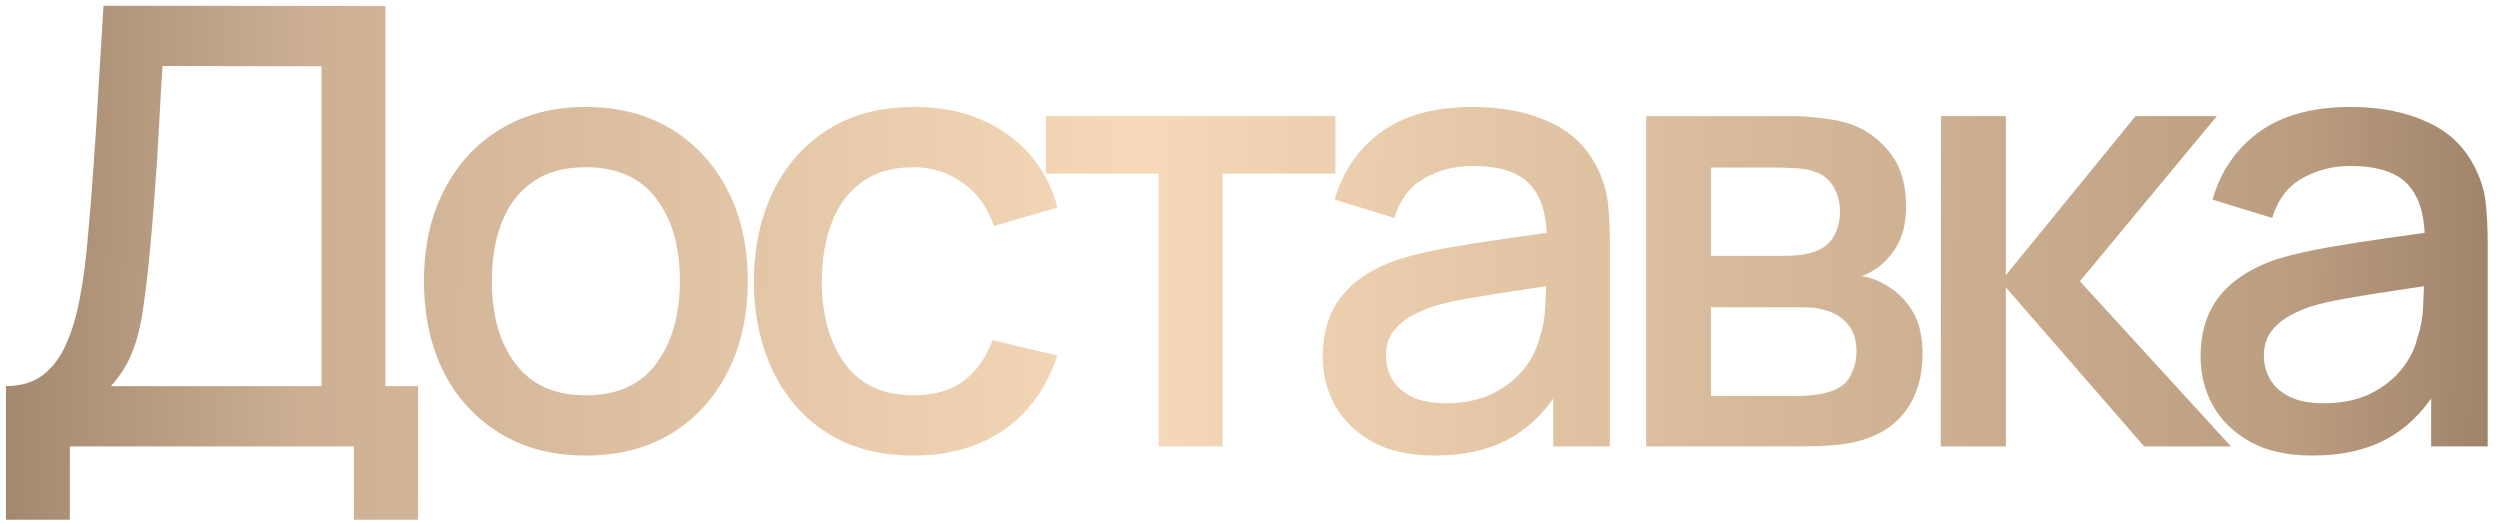 <?xml version="1.0" encoding="UTF-8"?> <svg xmlns="http://www.w3.org/2000/svg" width="172" height="36" viewBox="0 0 172 36" fill="none"><path d="M0.409 35.758V26.565C1.447 26.565 2.303 26.306 2.976 25.787C3.649 25.254 4.182 24.532 4.575 23.62C4.981 22.695 5.29 21.643 5.5 20.465C5.725 19.287 5.893 18.046 6.005 16.741C6.174 14.974 6.314 13.249 6.426 11.566C6.552 9.869 6.664 8.116 6.763 6.307C6.875 4.498 6.994 2.527 7.12 0.396L26.516 0.417V26.565H28.767V35.758H24.349V30.71H4.806V35.758H0.409ZM7.625 26.565H22.119V4.561L11.18 4.54C11.082 6.083 10.998 7.548 10.928 8.937C10.858 10.325 10.767 11.727 10.654 13.144C10.556 14.546 10.43 16.054 10.276 17.667C10.121 19.21 9.96 20.521 9.792 21.601C9.624 22.667 9.371 23.592 9.035 24.378C8.712 25.163 8.242 25.892 7.625 26.565Z" fill="url(#paint0_linear_605_33)"></path><path d="M40.298 31.341C38.026 31.341 36.056 30.829 34.387 29.805C32.718 28.781 31.427 27.372 30.516 25.577C29.618 23.767 29.17 21.685 29.17 19.329C29.17 16.959 29.632 14.876 30.558 13.081C31.484 11.272 32.781 9.869 34.45 8.874C36.119 7.864 38.068 7.359 40.298 7.359C42.57 7.359 44.54 7.871 46.209 8.895C47.878 9.918 49.169 11.328 50.08 13.123C50.992 14.918 51.447 16.987 51.447 19.329C51.447 21.699 50.985 23.788 50.059 25.598C49.147 27.393 47.857 28.802 46.188 29.826C44.519 30.836 42.556 31.341 40.298 31.341ZM40.298 27.197C42.472 27.197 44.092 26.467 45.157 25.009C46.237 23.536 46.777 21.643 46.777 19.329C46.777 16.959 46.23 15.065 45.136 13.649C44.056 12.218 42.444 11.503 40.298 11.503C38.825 11.503 37.612 11.84 36.659 12.513C35.705 13.172 34.997 14.091 34.534 15.269C34.071 16.433 33.84 17.786 33.84 19.329C33.84 21.713 34.387 23.62 35.481 25.051C36.575 26.481 38.18 27.197 40.298 27.197Z" fill="url(#paint1_linear_605_33)"></path><path d="M62.844 31.341C60.516 31.341 58.538 30.822 56.912 29.784C55.285 28.746 54.037 27.323 53.167 25.514C52.312 23.704 51.877 21.65 51.863 19.35C51.877 17.008 52.326 14.939 53.209 13.144C54.093 11.335 55.355 9.918 56.996 8.895C58.637 7.871 60.607 7.359 62.907 7.359C65.389 7.359 67.507 7.976 69.26 9.21C71.027 10.444 72.191 12.134 72.752 14.28L68.377 15.542C67.942 14.266 67.227 13.277 66.231 12.576C65.249 11.861 64.12 11.503 62.844 11.503C61.4 11.503 60.215 11.847 59.289 12.534C58.363 13.207 57.676 14.133 57.227 15.311C56.779 16.489 56.547 17.835 56.533 19.35C56.547 21.692 57.08 23.585 58.132 25.03C59.198 26.474 60.768 27.197 62.844 27.197C64.26 27.197 65.403 26.874 66.273 26.229C67.157 25.57 67.83 24.63 68.293 23.41L72.752 24.462C72.009 26.678 70.782 28.382 69.071 29.574C67.36 30.752 65.284 31.341 62.844 31.341Z" fill="url(#paint2_linear_605_33)"></path><path d="M79.716 30.71V11.945H71.953V7.99H91.875V11.945H84.112V30.71H79.716Z" fill="url(#paint3_linear_605_33)"></path><path d="M98.683 31.341C97 31.341 95.59 31.032 94.454 30.415C93.318 29.784 92.456 28.957 91.867 27.933C91.292 26.895 91.004 25.759 91.004 24.525C91.004 23.375 91.208 22.365 91.614 21.495C92.021 20.626 92.624 19.89 93.424 19.287C94.223 18.67 95.205 18.172 96.369 17.793C97.378 17.499 98.521 17.239 99.798 17.015C101.074 16.79 102.413 16.58 103.816 16.384C105.232 16.187 106.635 15.991 108.023 15.795L106.424 16.678C106.452 14.897 106.074 13.579 105.288 12.723C104.517 11.854 103.185 11.419 101.291 11.419C100.099 11.419 99.005 11.7 98.01 12.26C97.014 12.807 96.32 13.719 95.927 14.995L91.825 13.733C92.386 11.784 93.451 10.234 95.022 9.084C96.607 7.934 98.711 7.359 101.333 7.359C103.367 7.359 105.134 7.71 106.635 8.411C108.149 9.098 109.257 10.192 109.958 11.693C110.323 12.436 110.547 13.221 110.632 14.049C110.716 14.876 110.758 15.767 110.758 16.72V30.71H106.866V25.514L107.623 26.187C106.684 27.926 105.485 29.223 104.026 30.078C102.581 30.92 100.8 31.341 98.683 31.341ZM99.461 27.743C100.709 27.743 101.782 27.526 102.68 27.091C103.577 26.642 104.299 26.075 104.846 25.387C105.393 24.7 105.751 23.985 105.919 23.242C106.158 22.568 106.291 21.811 106.319 20.97C106.361 20.128 106.382 19.455 106.382 18.95L107.813 19.476C106.424 19.686 105.162 19.876 104.026 20.044C102.89 20.212 101.859 20.381 100.934 20.549C100.022 20.703 99.209 20.892 98.493 21.117C97.89 21.327 97.35 21.58 96.874 21.874C96.411 22.169 96.039 22.526 95.759 22.947C95.492 23.368 95.359 23.88 95.359 24.483C95.359 25.072 95.506 25.619 95.801 26.124C96.095 26.614 96.544 27.007 97.147 27.302C97.75 27.596 98.521 27.743 99.461 27.743Z" fill="url(#paint4_linear_605_33)"></path><path d="M113.254 30.71V7.99H123.247C123.906 7.99 124.565 8.032 125.224 8.116C125.883 8.186 126.465 8.292 126.97 8.432C128.12 8.754 129.102 9.399 129.915 10.367C130.729 11.321 131.135 12.597 131.135 14.196C131.135 15.107 130.995 15.879 130.715 16.51C130.434 17.127 130.048 17.66 129.558 18.109C129.333 18.305 129.095 18.48 128.842 18.635C128.59 18.789 128.337 18.908 128.085 18.992C128.604 19.076 129.116 19.259 129.621 19.539C130.392 19.946 131.023 20.535 131.514 21.306C132.019 22.064 132.271 23.08 132.271 24.357C132.271 25.885 131.9 27.168 131.156 28.206C130.413 29.23 129.361 29.931 128.001 30.31C127.468 30.464 126.865 30.569 126.192 30.625C125.533 30.682 124.873 30.71 124.214 30.71H113.254ZM117.714 27.239H123.941C124.235 27.239 124.572 27.21 124.951 27.154C125.329 27.098 125.666 27.021 125.96 26.923C126.591 26.727 127.04 26.369 127.307 25.85C127.587 25.331 127.727 24.777 127.727 24.188C127.727 23.389 127.517 22.751 127.096 22.274C126.676 21.783 126.143 21.468 125.498 21.327C125.217 21.229 124.909 21.173 124.572 21.159C124.235 21.145 123.948 21.138 123.709 21.138H117.714V27.239ZM117.714 17.604H122.637C123.043 17.604 123.457 17.583 123.878 17.541C124.298 17.485 124.663 17.393 124.972 17.267C125.519 17.057 125.925 16.706 126.192 16.215C126.458 15.71 126.591 15.164 126.591 14.575C126.591 13.929 126.444 13.354 126.15 12.85C125.855 12.345 125.413 11.994 124.824 11.798C124.418 11.657 123.948 11.58 123.415 11.566C122.896 11.538 122.566 11.524 122.426 11.524H117.714V17.604Z" fill="url(#paint5_linear_605_33)"></path><path d="M133.523 30.71L133.544 7.99H138.004V18.929L146.924 7.99H152.519L143.095 19.35L153.487 30.71H147.513L138.004 19.77V30.71H133.523Z" fill="url(#paint6_linear_605_33)"></path><path d="M159.079 31.341C157.396 31.341 155.987 31.032 154.851 30.415C153.715 29.784 152.852 28.957 152.263 27.933C151.688 26.895 151.401 25.759 151.401 24.525C151.401 23.375 151.604 22.365 152.011 21.495C152.418 20.626 153.021 19.89 153.82 19.287C154.62 18.67 155.601 18.172 156.765 17.793C157.775 17.499 158.918 17.239 160.194 17.015C161.47 16.79 162.81 16.58 164.212 16.384C165.629 16.187 167.031 15.991 168.42 15.795L166.821 16.678C166.849 14.897 166.47 13.579 165.685 12.723C164.913 11.854 163.581 11.419 161.688 11.419C160.496 11.419 159.402 11.7 158.406 12.26C157.41 12.807 156.716 13.719 156.324 14.995L152.221 13.733C152.782 11.784 153.848 10.234 155.419 9.084C157.004 7.934 159.107 7.359 161.73 7.359C163.763 7.359 165.531 7.71 167.031 8.411C168.546 9.098 169.654 10.192 170.355 11.693C170.72 12.436 170.944 13.221 171.028 14.049C171.112 14.876 171.154 15.767 171.154 16.72V30.71H167.263V25.514L168.02 26.187C167.08 27.926 165.881 29.223 164.423 30.078C162.978 30.92 161.197 31.341 159.079 31.341ZM159.858 27.743C161.106 27.743 162.179 27.526 163.076 27.091C163.974 26.642 164.696 26.075 165.243 25.387C165.79 24.7 166.148 23.985 166.316 23.242C166.554 22.568 166.688 21.811 166.716 20.97C166.758 20.128 166.779 19.455 166.779 18.95L168.209 19.476C166.821 19.686 165.559 19.876 164.423 20.044C163.287 20.212 162.256 20.381 161.33 20.549C160.419 20.703 159.605 20.892 158.89 21.117C158.287 21.327 157.747 21.58 157.27 21.874C156.807 22.169 156.436 22.526 156.155 22.947C155.889 23.368 155.756 23.88 155.756 24.483C155.756 25.072 155.903 25.619 156.197 26.124C156.492 26.614 156.941 27.007 157.544 27.302C158.147 27.596 158.918 27.743 159.858 27.743Z" fill="url(#paint7_linear_605_33)"></path><defs><linearGradient id="paint0_linear_605_33" x1="-52.641" y1="0.396" x2="215.372" y2="3.465" gradientUnits="userSpaceOnUse"><stop offset="0.034" stop-color="#473322"></stop><stop offset="0.276" stop-color="#CDB093"></stop><stop offset="0.49" stop-color="#F6D9B8"></stop><stop offset="0.786" stop-color="#BB9D80"></stop><stop offset="1" stop-color="#473322"></stop></linearGradient><linearGradient id="paint1_linear_605_33" x1="-52.641" y1="0.396" x2="215.372" y2="3.465" gradientUnits="userSpaceOnUse"><stop offset="0.034" stop-color="#473322"></stop><stop offset="0.276" stop-color="#CDB093"></stop><stop offset="0.49" stop-color="#F6D9B8"></stop><stop offset="0.786" stop-color="#BB9D80"></stop><stop offset="1" stop-color="#473322"></stop></linearGradient><linearGradient id="paint2_linear_605_33" x1="-52.641" y1="0.396" x2="215.372" y2="3.465" gradientUnits="userSpaceOnUse"><stop offset="0.034" stop-color="#473322"></stop><stop offset="0.276" stop-color="#CDB093"></stop><stop offset="0.49" stop-color="#F6D9B8"></stop><stop offset="0.786" stop-color="#BB9D80"></stop><stop offset="1" stop-color="#473322"></stop></linearGradient><linearGradient id="paint3_linear_605_33" x1="-52.641" y1="0.396" x2="215.372" y2="3.465" gradientUnits="userSpaceOnUse"><stop offset="0.034" stop-color="#473322"></stop><stop offset="0.276" stop-color="#CDB093"></stop><stop offset="0.49" stop-color="#F6D9B8"></stop><stop offset="0.786" stop-color="#BB9D80"></stop><stop offset="1" stop-color="#473322"></stop></linearGradient><linearGradient id="paint4_linear_605_33" x1="-52.641" y1="0.396" x2="215.372" y2="3.465" gradientUnits="userSpaceOnUse"><stop offset="0.034" stop-color="#473322"></stop><stop offset="0.276" stop-color="#CDB093"></stop><stop offset="0.49" stop-color="#F6D9B8"></stop><stop offset="0.786" stop-color="#BB9D80"></stop><stop offset="1" stop-color="#473322"></stop></linearGradient><linearGradient id="paint5_linear_605_33" x1="-52.641" y1="0.396" x2="215.372" y2="3.465" gradientUnits="userSpaceOnUse"><stop offset="0.034" stop-color="#473322"></stop><stop offset="0.276" stop-color="#CDB093"></stop><stop offset="0.49" stop-color="#F6D9B8"></stop><stop offset="0.786" stop-color="#BB9D80"></stop><stop offset="1" stop-color="#473322"></stop></linearGradient><linearGradient id="paint6_linear_605_33" x1="-52.641" y1="0.396" x2="215.372" y2="3.465" gradientUnits="userSpaceOnUse"><stop offset="0.034" stop-color="#473322"></stop><stop offset="0.276" stop-color="#CDB093"></stop><stop offset="0.49" stop-color="#F6D9B8"></stop><stop offset="0.786" stop-color="#BB9D80"></stop><stop offset="1" stop-color="#473322"></stop></linearGradient><linearGradient id="paint7_linear_605_33" x1="-52.641" y1="0.396" x2="215.372" y2="3.465" gradientUnits="userSpaceOnUse"><stop offset="0.034" stop-color="#473322"></stop><stop offset="0.276" stop-color="#CDB093"></stop><stop offset="0.49" stop-color="#F6D9B8"></stop><stop offset="0.786" stop-color="#BB9D80"></stop><stop offset="1" stop-color="#473322"></stop></linearGradient></defs></svg> 